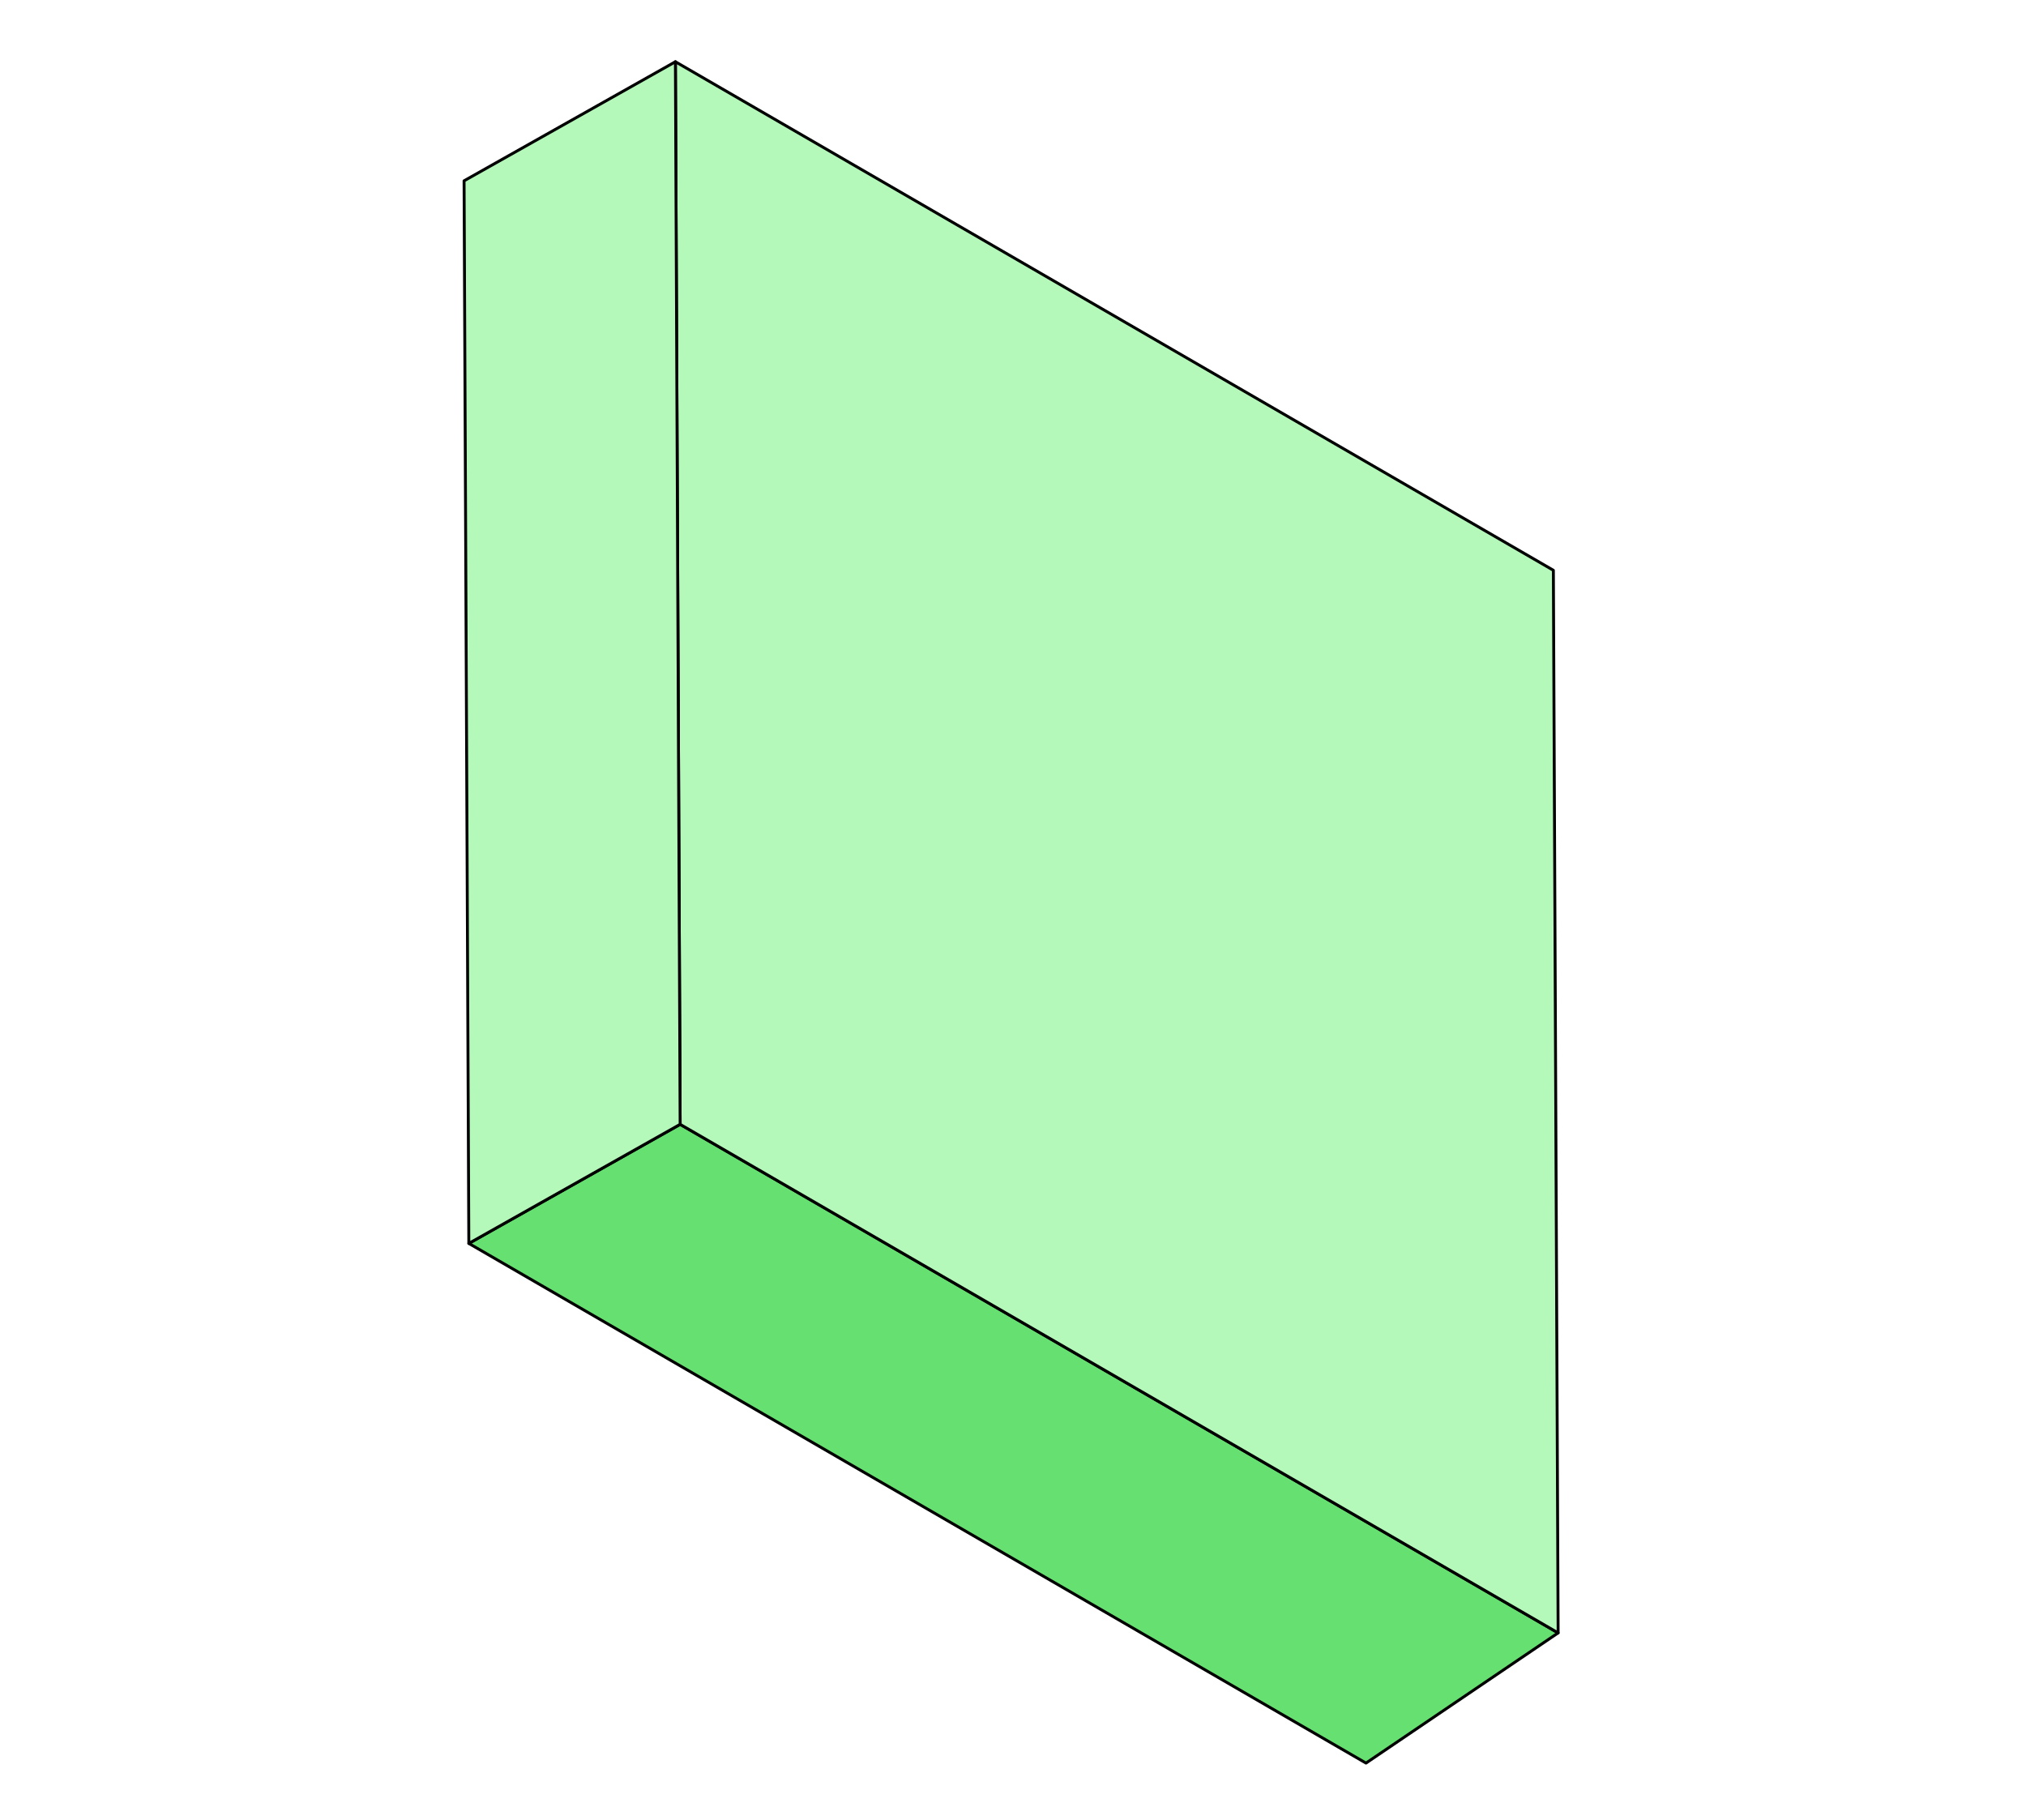 <svg width="167" height="150" viewBox="0 0 167 150" fill="none" xmlns="http://www.w3.org/2000/svg">
<path d="M112.596 145.341L38.644 102.502L56.064 92.686L128.433 134.609L112.596 145.341Z" fill="#66E070" stroke="black" stroke-width="0.239" stroke-linecap="round" stroke-linejoin="round"/>
<path d="M128.434 134.609L56.064 92.686L55.672 5.089L128.042 47.012L128.434 134.609Z" fill="#B4F9BA" stroke="black" stroke-width="0.239" stroke-linecap="round" stroke-linejoin="round"/>
<path d="M56.064 92.685L55.673 5.089L38.253 14.905L38.645 102.501L56.064 92.685Z" fill="#B4F9BA" stroke="black" stroke-width="0.239" stroke-linecap="round" stroke-linejoin="round"/>
</svg>
